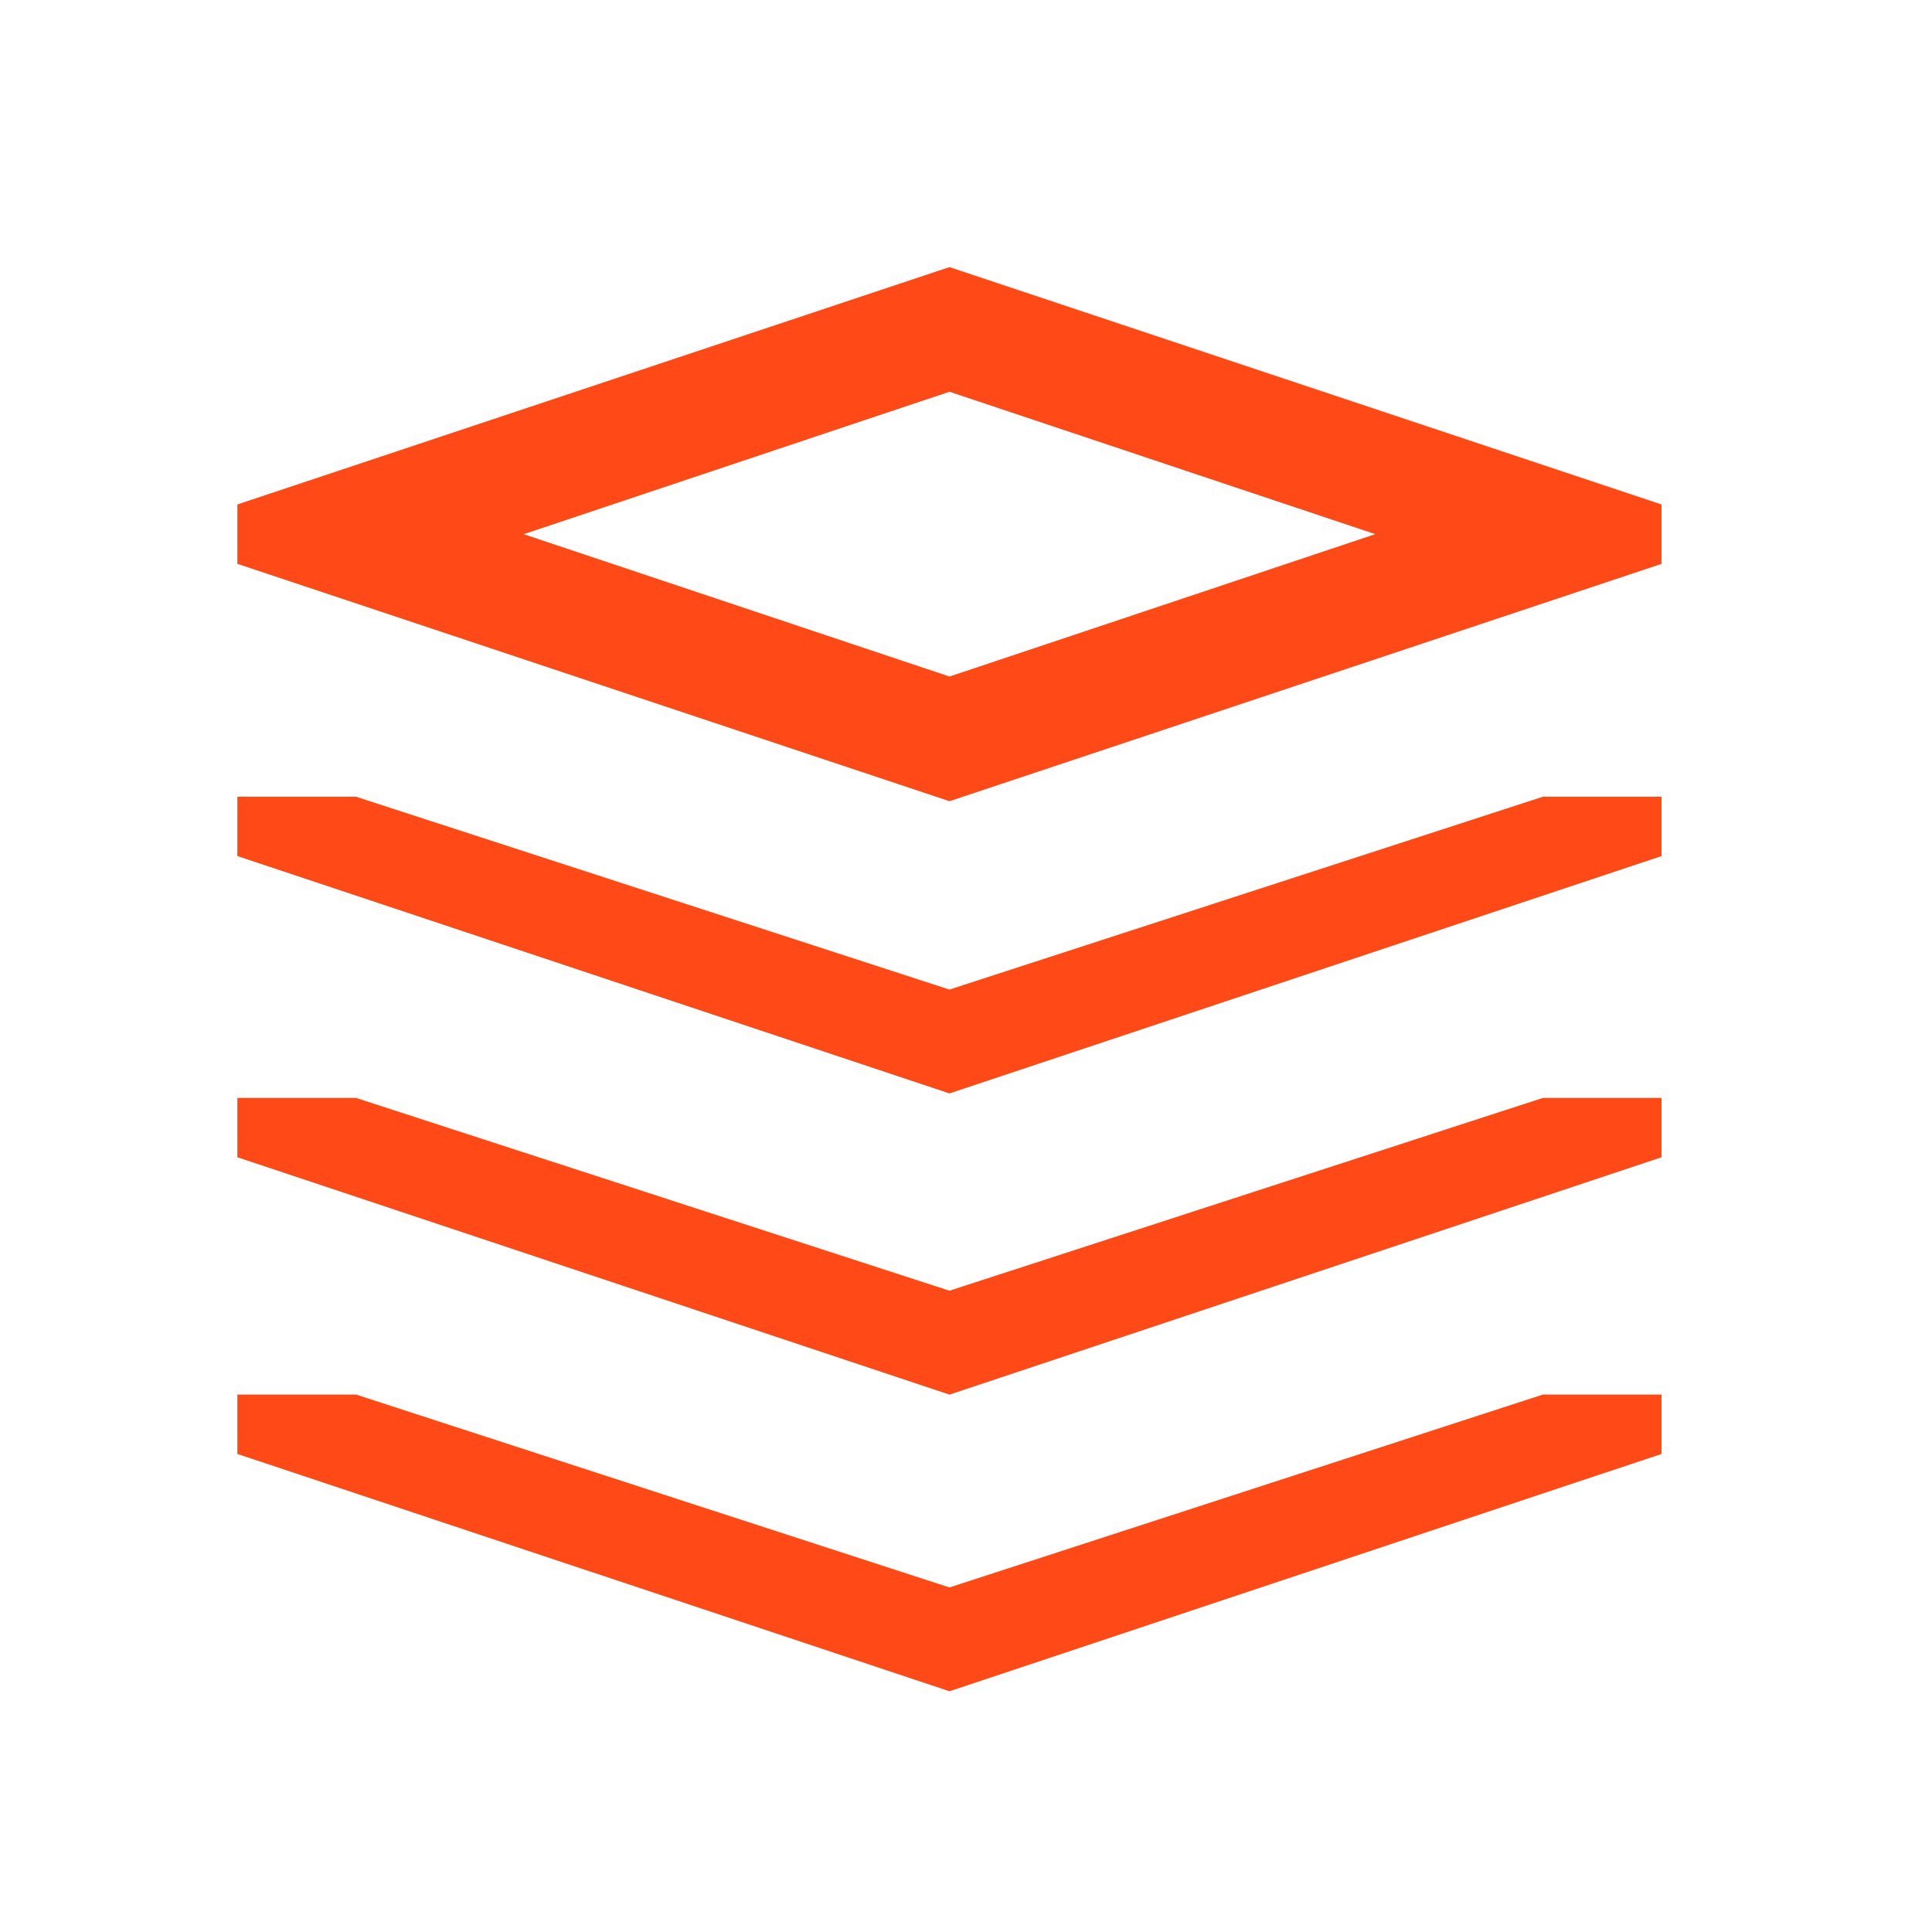 <svg xmlns="http://www.w3.org/2000/svg" xmlns:xlink="http://www.w3.org/1999/xlink" fill="none" version="1.1" width="48" height="48" viewBox="0 0 48 48"><g><g style="opacity:0;"><rect x="0" y="0" width="48" height="48" rx="0" fill="#FF4917" fill-opacity="1"/></g><g><path d="M5.897,12.534L23.588,6.637L41.28,12.534L41.28,14.009L23.588,19.906L5.897,14.009L5.897,12.534ZM34.167,13.271L23.589,9.733L13.01,13.272L23.589,16.809L34.167,13.271ZM23.588,24.586L8.845,19.795L5.897,19.795L5.897,21.269L23.588,27.166L41.28,21.269L41.28,19.795L38.332,19.795L23.588,24.586L23.588,24.586ZM23.588,32.068L8.845,27.278L5.897,27.278L5.897,28.752L23.588,34.649L41.28,28.752L41.28,27.278L38.332,27.278L23.588,32.068ZM23.588,39.44L8.845,34.648L5.897,34.648L5.897,36.123L23.588,42.019L41.28,36.123L41.28,34.648L38.332,34.648L23.588,39.44Z" fill-rule="evenodd" fill="#FF4917" fill-opacity="1"/></g></g></svg>